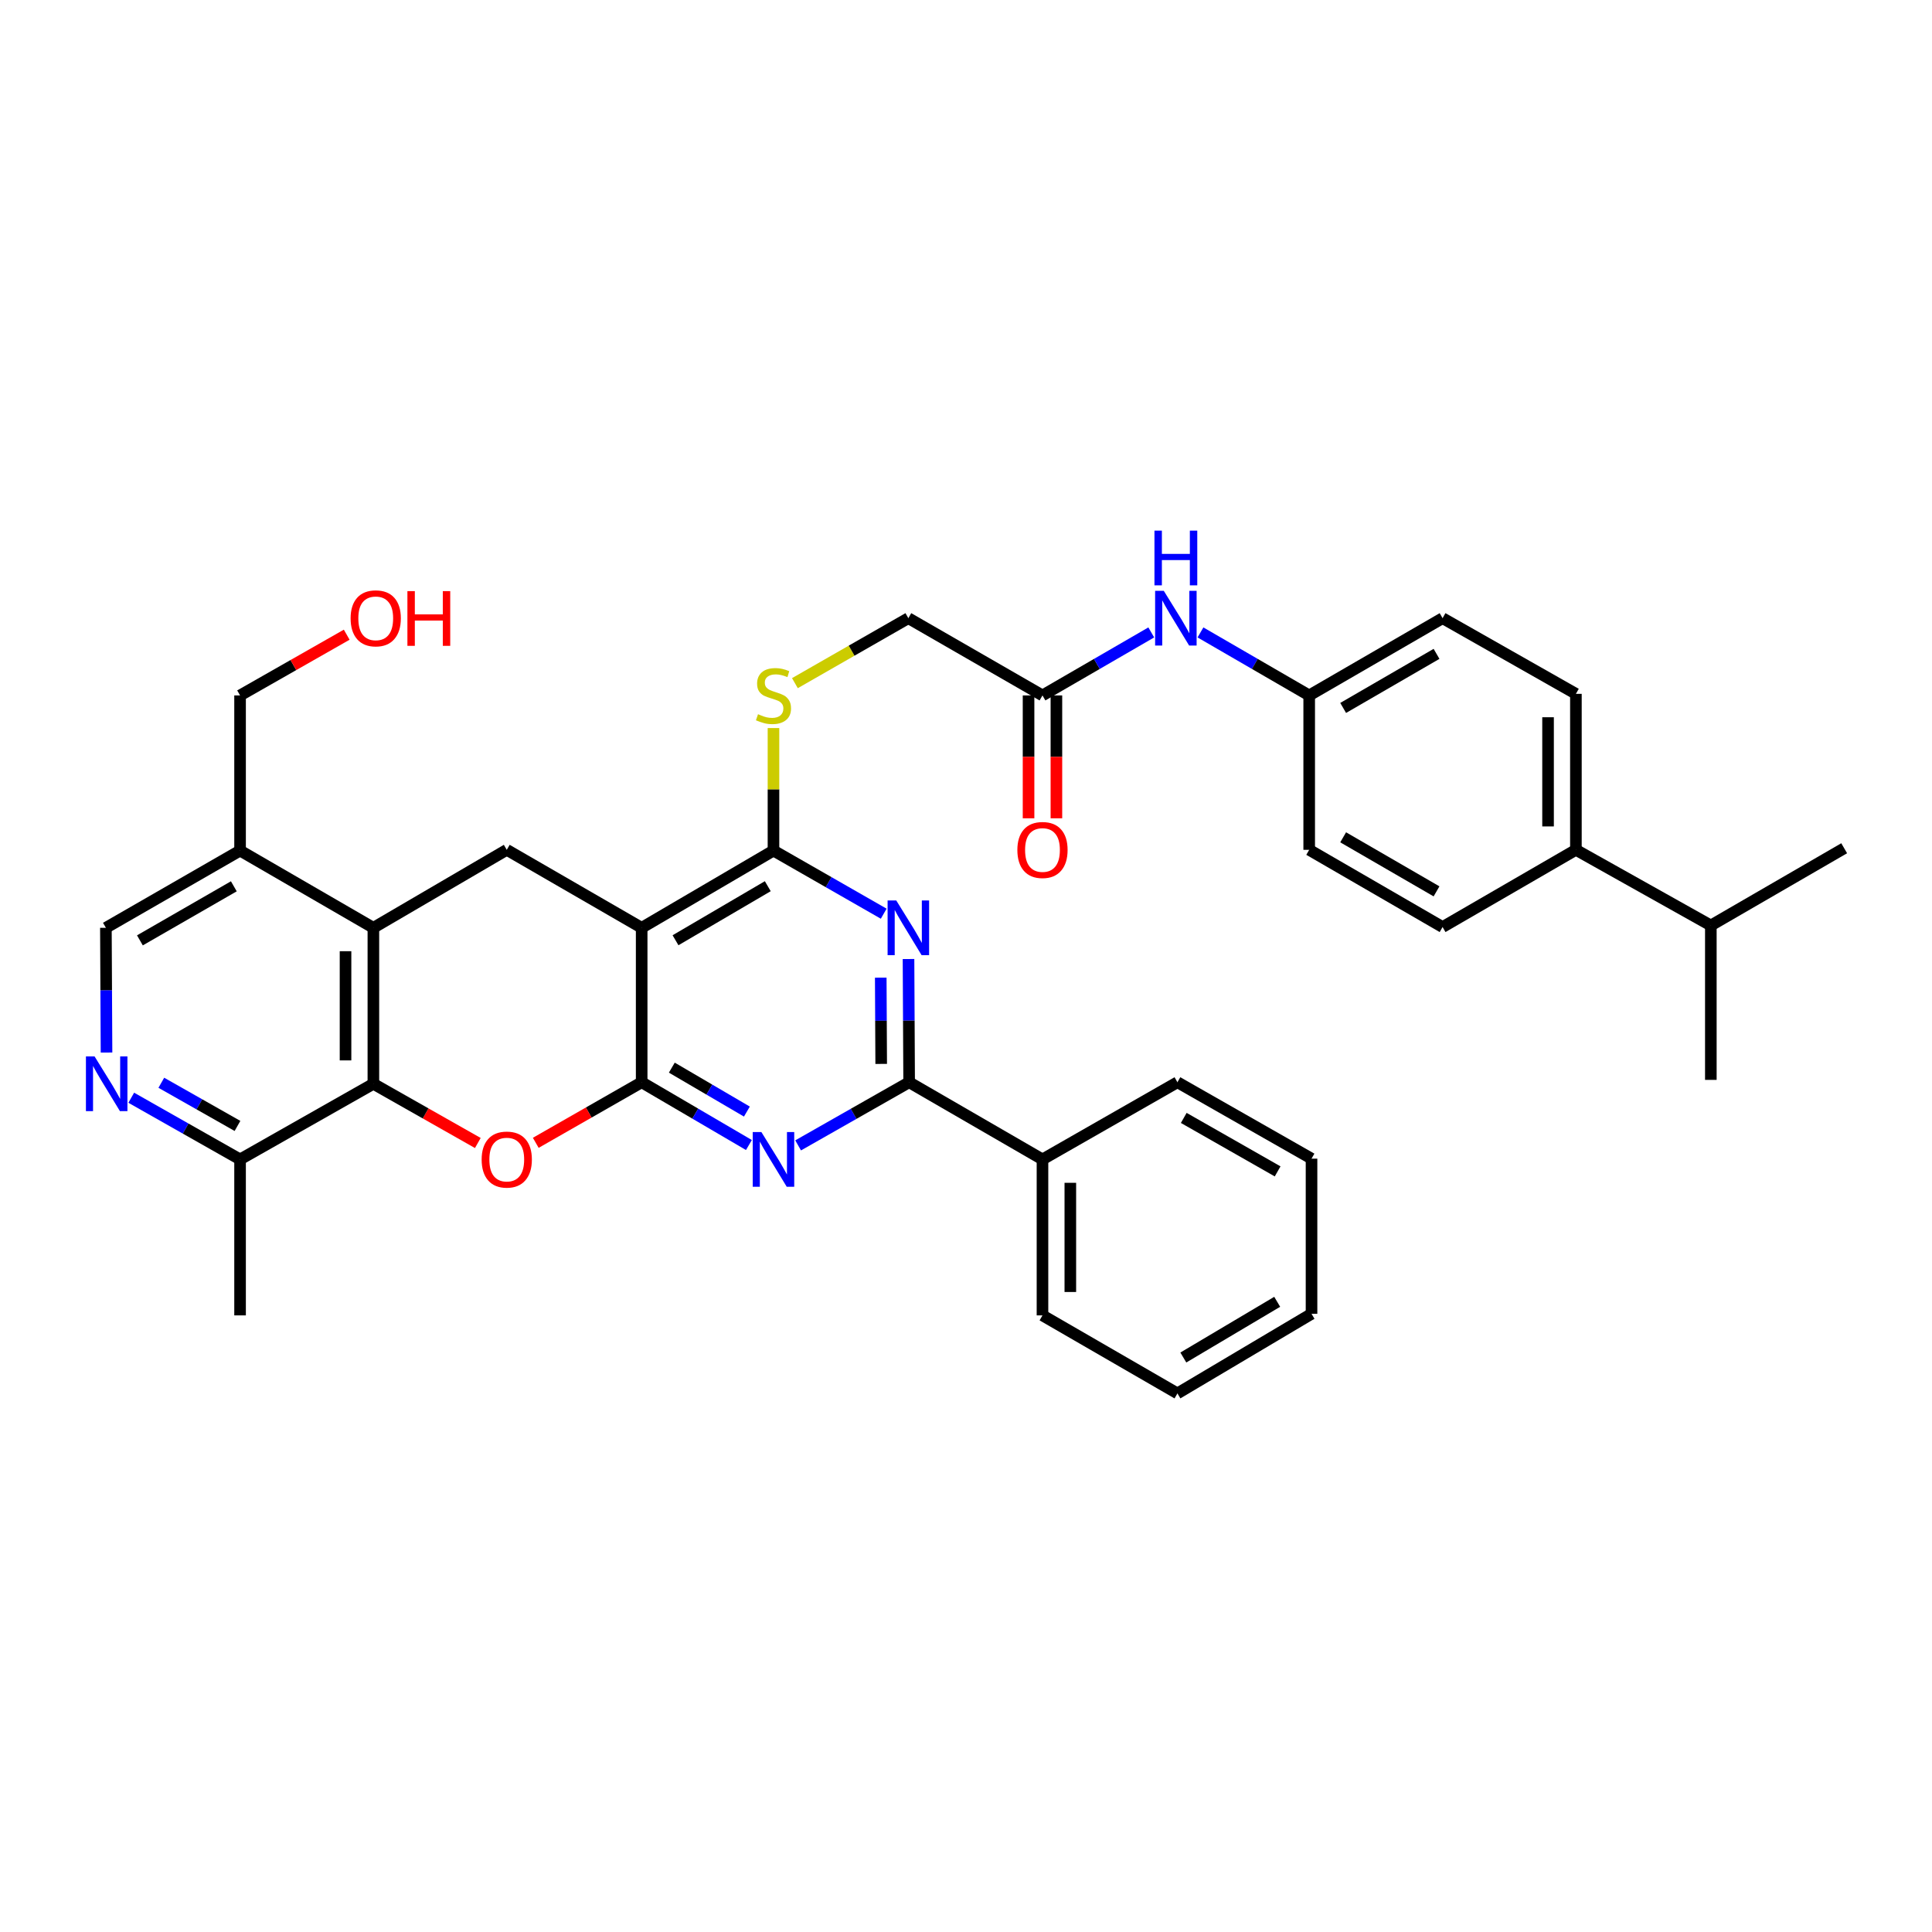 <?xml version='1.0' encoding='iso-8859-1'?>
<svg version='1.1' baseProfile='full'
              xmlns='http://www.w3.org/2000/svg'
                      xmlns:rdkit='http://www.rdkit.org/xml'
                      xmlns:xlink='http://www.w3.org/1999/xlink'
                  xml:space='preserve'
width='1000px' height='1000px' viewBox='0 0 1000 1000'>
<!-- END OF HEADER -->
<rect style='opacity:1.0;fill:#FFFFFF;stroke:none' width='1000' height='1000' x='0' y='0'> </rect>
<path class='bond-0' d='M 332.126,560.172 L 332.126,480.231' style='fill:none;fill-rule:evenodd;stroke:#000000;stroke-width:6px;stroke-linecap:butt;stroke-linejoin:miter;stroke-opacity:1' />
<path class='bond-1' d='M 332.126,560.172 L 359.88,576.419' style='fill:none;fill-rule:evenodd;stroke:#000000;stroke-width:6px;stroke-linecap:butt;stroke-linejoin:miter;stroke-opacity:1' />
<path class='bond-1' d='M 359.88,576.419 L 387.634,592.666' style='fill:none;fill-rule:evenodd;stroke:#0000FF;stroke-width:6px;stroke-linecap:butt;stroke-linejoin:miter;stroke-opacity:1' />
<path class='bond-1' d='M 347.735,552.606 L 367.163,563.979' style='fill:none;fill-rule:evenodd;stroke:#000000;stroke-width:6px;stroke-linecap:butt;stroke-linejoin:miter;stroke-opacity:1' />
<path class='bond-1' d='M 367.163,563.979 L 386.591,575.352' style='fill:none;fill-rule:evenodd;stroke:#0000FF;stroke-width:6px;stroke-linecap:butt;stroke-linejoin:miter;stroke-opacity:1' />
<path class='bond-2' d='M 332.126,560.172 L 304.719,575.848' style='fill:none;fill-rule:evenodd;stroke:#000000;stroke-width:6px;stroke-linecap:butt;stroke-linejoin:miter;stroke-opacity:1' />
<path class='bond-2' d='M 304.719,575.848 L 277.311,591.524' style='fill:none;fill-rule:evenodd;stroke:#FF0000;stroke-width:6px;stroke-linecap:butt;stroke-linejoin:miter;stroke-opacity:1' />
<path class='bond-4' d='M 332.126,480.231 L 400.351,440.261' style='fill:none;fill-rule:evenodd;stroke:#000000;stroke-width:6px;stroke-linecap:butt;stroke-linejoin:miter;stroke-opacity:1' />
<path class='bond-4' d='M 349.647,486.674 L 397.404,458.694' style='fill:none;fill-rule:evenodd;stroke:#000000;stroke-width:6px;stroke-linecap:butt;stroke-linejoin:miter;stroke-opacity:1' />
<path class='bond-8' d='M 332.126,480.231 L 262.3,439.869' style='fill:none;fill-rule:evenodd;stroke:#000000;stroke-width:6px;stroke-linecap:butt;stroke-linejoin:miter;stroke-opacity:1' />
<path class='bond-5' d='M 413.11,592.853 L 441.84,576.513' style='fill:none;fill-rule:evenodd;stroke:#0000FF;stroke-width:6px;stroke-linecap:butt;stroke-linejoin:miter;stroke-opacity:1' />
<path class='bond-5' d='M 441.84,576.513 L 470.569,560.172' style='fill:none;fill-rule:evenodd;stroke:#000000;stroke-width:6px;stroke-linecap:butt;stroke-linejoin:miter;stroke-opacity:1' />
<path class='bond-6' d='M 247.316,591.616 L 220.288,576.295' style='fill:none;fill-rule:evenodd;stroke:#FF0000;stroke-width:6px;stroke-linecap:butt;stroke-linejoin:miter;stroke-opacity:1' />
<path class='bond-6' d='M 220.288,576.295 L 193.259,560.973' style='fill:none;fill-rule:evenodd;stroke:#000000;stroke-width:6px;stroke-linecap:butt;stroke-linejoin:miter;stroke-opacity:1' />
<path class='bond-3' d='M 470.243,496.39 L 470.406,528.281' style='fill:none;fill-rule:evenodd;stroke:#0000FF;stroke-width:6px;stroke-linecap:butt;stroke-linejoin:miter;stroke-opacity:1' />
<path class='bond-3' d='M 470.406,528.281 L 470.569,560.172' style='fill:none;fill-rule:evenodd;stroke:#000000;stroke-width:6px;stroke-linecap:butt;stroke-linejoin:miter;stroke-opacity:1' />
<path class='bond-3' d='M 455.877,506.031 L 455.991,528.355' style='fill:none;fill-rule:evenodd;stroke:#0000FF;stroke-width:6px;stroke-linecap:butt;stroke-linejoin:miter;stroke-opacity:1' />
<path class='bond-3' d='M 455.991,528.355 L 456.105,550.678' style='fill:none;fill-rule:evenodd;stroke:#000000;stroke-width:6px;stroke-linecap:butt;stroke-linejoin:miter;stroke-opacity:1' />
<path class='bond-37' d='M 457.409,472.931 L 428.88,456.596' style='fill:none;fill-rule:evenodd;stroke:#0000FF;stroke-width:6px;stroke-linecap:butt;stroke-linejoin:miter;stroke-opacity:1' />
<path class='bond-37' d='M 428.88,456.596 L 400.351,440.261' style='fill:none;fill-rule:evenodd;stroke:#000000;stroke-width:6px;stroke-linecap:butt;stroke-linejoin:miter;stroke-opacity:1' />
<path class='bond-11' d='M 400.351,440.261 L 400.351,408.55' style='fill:none;fill-rule:evenodd;stroke:#000000;stroke-width:6px;stroke-linecap:butt;stroke-linejoin:miter;stroke-opacity:1' />
<path class='bond-11' d='M 400.351,408.55 L 400.351,376.84' style='fill:none;fill-rule:evenodd;stroke:#CCCC00;stroke-width:6px;stroke-linecap:butt;stroke-linejoin:miter;stroke-opacity:1' />
<path class='bond-16' d='M 470.569,560.172 L 539.586,600.11' style='fill:none;fill-rule:evenodd;stroke:#000000;stroke-width:6px;stroke-linecap:butt;stroke-linejoin:miter;stroke-opacity:1' />
<path class='bond-7' d='M 193.259,560.973 L 193.259,480.231' style='fill:none;fill-rule:evenodd;stroke:#000000;stroke-width:6px;stroke-linecap:butt;stroke-linejoin:miter;stroke-opacity:1' />
<path class='bond-7' d='M 178.844,548.862 L 178.844,492.343' style='fill:none;fill-rule:evenodd;stroke:#000000;stroke-width:6px;stroke-linecap:butt;stroke-linejoin:miter;stroke-opacity:1' />
<path class='bond-12' d='M 193.259,560.973 L 124.258,600.11' style='fill:none;fill-rule:evenodd;stroke:#000000;stroke-width:6px;stroke-linecap:butt;stroke-linejoin:miter;stroke-opacity:1' />
<path class='bond-10' d='M 193.259,480.231 L 124.258,440.261' style='fill:none;fill-rule:evenodd;stroke:#000000;stroke-width:6px;stroke-linecap:butt;stroke-linejoin:miter;stroke-opacity:1' />
<path class='bond-36' d='M 193.259,480.231 L 262.3,439.869' style='fill:none;fill-rule:evenodd;stroke:#000000;stroke-width:6px;stroke-linecap:butt;stroke-linejoin:miter;stroke-opacity:1' />
<path class='bond-9' d='M 67.941,568.186 L 96.1,584.148' style='fill:none;fill-rule:evenodd;stroke:#0000FF;stroke-width:6px;stroke-linecap:butt;stroke-linejoin:miter;stroke-opacity:1' />
<path class='bond-9' d='M 96.1,584.148 L 124.258,600.11' style='fill:none;fill-rule:evenodd;stroke:#000000;stroke-width:6px;stroke-linecap:butt;stroke-linejoin:miter;stroke-opacity:1' />
<path class='bond-9' d='M 83.498,560.434 L 103.209,571.608' style='fill:none;fill-rule:evenodd;stroke:#0000FF;stroke-width:6px;stroke-linecap:butt;stroke-linejoin:miter;stroke-opacity:1' />
<path class='bond-9' d='M 103.209,571.608 L 122.92,582.781' style='fill:none;fill-rule:evenodd;stroke:#000000;stroke-width:6px;stroke-linecap:butt;stroke-linejoin:miter;stroke-opacity:1' />
<path class='bond-15' d='M 55.135,544.794 L 54.972,512.513' style='fill:none;fill-rule:evenodd;stroke:#0000FF;stroke-width:6px;stroke-linecap:butt;stroke-linejoin:miter;stroke-opacity:1' />
<path class='bond-15' d='M 54.972,512.513 L 54.809,480.231' style='fill:none;fill-rule:evenodd;stroke:#000000;stroke-width:6px;stroke-linecap:butt;stroke-linejoin:miter;stroke-opacity:1' />
<path class='bond-26' d='M 124.258,440.261 L 124.258,359.952' style='fill:none;fill-rule:evenodd;stroke:#000000;stroke-width:6px;stroke-linecap:butt;stroke-linejoin:miter;stroke-opacity:1' />
<path class='bond-38' d='M 124.258,440.261 L 54.809,480.231' style='fill:none;fill-rule:evenodd;stroke:#000000;stroke-width:6px;stroke-linecap:butt;stroke-linejoin:miter;stroke-opacity:1' />
<path class='bond-38' d='M 121.031,458.75 L 72.417,486.73' style='fill:none;fill-rule:evenodd;stroke:#000000;stroke-width:6px;stroke-linecap:butt;stroke-linejoin:miter;stroke-opacity:1' />
<path class='bond-19' d='M 411.442,353.599 L 440.801,336.782' style='fill:none;fill-rule:evenodd;stroke:#CCCC00;stroke-width:6px;stroke-linecap:butt;stroke-linejoin:miter;stroke-opacity:1' />
<path class='bond-19' d='M 440.801,336.782 L 470.161,319.966' style='fill:none;fill-rule:evenodd;stroke:#000000;stroke-width:6px;stroke-linecap:butt;stroke-linejoin:miter;stroke-opacity:1' />
<path class='bond-28' d='M 124.258,600.11 L 124.258,680.844' style='fill:none;fill-rule:evenodd;stroke:#000000;stroke-width:6px;stroke-linecap:butt;stroke-linejoin:miter;stroke-opacity:1' />
<path class='bond-13' d='M 539.586,359.952 L 470.161,319.966' style='fill:none;fill-rule:evenodd;stroke:#000000;stroke-width:6px;stroke-linecap:butt;stroke-linejoin:miter;stroke-opacity:1' />
<path class='bond-14' d='M 539.586,359.952 L 567.739,343.647' style='fill:none;fill-rule:evenodd;stroke:#000000;stroke-width:6px;stroke-linecap:butt;stroke-linejoin:miter;stroke-opacity:1' />
<path class='bond-14' d='M 567.739,343.647 L 595.893,327.341' style='fill:none;fill-rule:evenodd;stroke:#0000FF;stroke-width:6px;stroke-linecap:butt;stroke-linejoin:miter;stroke-opacity:1' />
<path class='bond-18' d='M 532.378,359.952 L 532.378,391.751' style='fill:none;fill-rule:evenodd;stroke:#000000;stroke-width:6px;stroke-linecap:butt;stroke-linejoin:miter;stroke-opacity:1' />
<path class='bond-18' d='M 532.378,391.751 L 532.378,423.551' style='fill:none;fill-rule:evenodd;stroke:#FF0000;stroke-width:6px;stroke-linecap:butt;stroke-linejoin:miter;stroke-opacity:1' />
<path class='bond-18' d='M 546.794,359.952 L 546.794,391.751' style='fill:none;fill-rule:evenodd;stroke:#000000;stroke-width:6px;stroke-linecap:butt;stroke-linejoin:miter;stroke-opacity:1' />
<path class='bond-18' d='M 546.794,391.751 L 546.794,423.551' style='fill:none;fill-rule:evenodd;stroke:#FF0000;stroke-width:6px;stroke-linecap:butt;stroke-linejoin:miter;stroke-opacity:1' />
<path class='bond-22' d='M 621.361,327.344 L 649.499,343.648' style='fill:none;fill-rule:evenodd;stroke:#0000FF;stroke-width:6px;stroke-linecap:butt;stroke-linejoin:miter;stroke-opacity:1' />
<path class='bond-22' d='M 649.499,343.648 L 677.636,359.952' style='fill:none;fill-rule:evenodd;stroke:#000000;stroke-width:6px;stroke-linecap:butt;stroke-linejoin:miter;stroke-opacity:1' />
<path class='bond-29' d='M 539.586,600.11 L 539.586,680.844' style='fill:none;fill-rule:evenodd;stroke:#000000;stroke-width:6px;stroke-linecap:butt;stroke-linejoin:miter;stroke-opacity:1' />
<path class='bond-29' d='M 554.001,612.22 L 554.001,668.734' style='fill:none;fill-rule:evenodd;stroke:#000000;stroke-width:6px;stroke-linecap:butt;stroke-linejoin:miter;stroke-opacity:1' />
<path class='bond-30' d='M 539.586,600.11 L 609.436,560.172' style='fill:none;fill-rule:evenodd;stroke:#000000;stroke-width:6px;stroke-linecap:butt;stroke-linejoin:miter;stroke-opacity:1' />
<path class='bond-17' d='M 815.686,439.869 L 815.686,359.135' style='fill:none;fill-rule:evenodd;stroke:#000000;stroke-width:6px;stroke-linecap:butt;stroke-linejoin:miter;stroke-opacity:1' />
<path class='bond-17' d='M 801.271,427.759 L 801.271,371.245' style='fill:none;fill-rule:evenodd;stroke:#000000;stroke-width:6px;stroke-linecap:butt;stroke-linejoin:miter;stroke-opacity:1' />
<path class='bond-23' d='M 815.686,439.869 L 885.528,479.022' style='fill:none;fill-rule:evenodd;stroke:#000000;stroke-width:6px;stroke-linecap:butt;stroke-linejoin:miter;stroke-opacity:1' />
<path class='bond-40' d='M 815.686,439.869 L 746.677,479.839' style='fill:none;fill-rule:evenodd;stroke:#000000;stroke-width:6px;stroke-linecap:butt;stroke-linejoin:miter;stroke-opacity:1' />
<path class='bond-20' d='M 746.677,479.839 L 677.636,439.869' style='fill:none;fill-rule:evenodd;stroke:#000000;stroke-width:6px;stroke-linecap:butt;stroke-linejoin:miter;stroke-opacity:1' />
<path class='bond-20' d='M 743.544,461.368 L 695.215,433.389' style='fill:none;fill-rule:evenodd;stroke:#000000;stroke-width:6px;stroke-linecap:butt;stroke-linejoin:miter;stroke-opacity:1' />
<path class='bond-21' d='M 815.686,359.135 L 746.677,319.966' style='fill:none;fill-rule:evenodd;stroke:#000000;stroke-width:6px;stroke-linecap:butt;stroke-linejoin:miter;stroke-opacity:1' />
<path class='bond-24' d='M 677.636,359.952 L 677.636,439.869' style='fill:none;fill-rule:evenodd;stroke:#000000;stroke-width:6px;stroke-linecap:butt;stroke-linejoin:miter;stroke-opacity:1' />
<path class='bond-25' d='M 677.636,359.952 L 746.677,319.966' style='fill:none;fill-rule:evenodd;stroke:#000000;stroke-width:6px;stroke-linecap:butt;stroke-linejoin:miter;stroke-opacity:1' />
<path class='bond-25' d='M 695.217,366.428 L 743.546,338.438' style='fill:none;fill-rule:evenodd;stroke:#000000;stroke-width:6px;stroke-linecap:butt;stroke-linejoin:miter;stroke-opacity:1' />
<path class='bond-31' d='M 885.528,479.022 L 885.528,558.947' style='fill:none;fill-rule:evenodd;stroke:#000000;stroke-width:6px;stroke-linecap:butt;stroke-linejoin:miter;stroke-opacity:1' />
<path class='bond-32' d='M 885.528,479.022 L 954.545,439.052' style='fill:none;fill-rule:evenodd;stroke:#000000;stroke-width:6px;stroke-linecap:butt;stroke-linejoin:miter;stroke-opacity:1' />
<path class='bond-27' d='M 124.258,359.952 L 151.857,344.235' style='fill:none;fill-rule:evenodd;stroke:#000000;stroke-width:6px;stroke-linecap:butt;stroke-linejoin:miter;stroke-opacity:1' />
<path class='bond-27' d='M 151.857,344.235 L 179.456,328.519' style='fill:none;fill-rule:evenodd;stroke:#FF0000;stroke-width:6px;stroke-linecap:butt;stroke-linejoin:miter;stroke-opacity:1' />
<path class='bond-34' d='M 539.586,680.844 L 609.436,721.223' style='fill:none;fill-rule:evenodd;stroke:#000000;stroke-width:6px;stroke-linecap:butt;stroke-linejoin:miter;stroke-opacity:1' />
<path class='bond-33' d='M 609.436,560.172 L 678.846,599.718' style='fill:none;fill-rule:evenodd;stroke:#000000;stroke-width:6px;stroke-linecap:butt;stroke-linejoin:miter;stroke-opacity:1' />
<path class='bond-33' d='M 612.711,578.629 L 661.298,606.311' style='fill:none;fill-rule:evenodd;stroke:#000000;stroke-width:6px;stroke-linecap:butt;stroke-linejoin:miter;stroke-opacity:1' />
<path class='bond-35' d='M 678.846,599.718 L 678.846,680.027' style='fill:none;fill-rule:evenodd;stroke:#000000;stroke-width:6px;stroke-linecap:butt;stroke-linejoin:miter;stroke-opacity:1' />
<path class='bond-39' d='M 609.436,721.223 L 678.846,680.027' style='fill:none;fill-rule:evenodd;stroke:#000000;stroke-width:6px;stroke-linecap:butt;stroke-linejoin:miter;stroke-opacity:1' />
<path class='bond-39' d='M 612.49,702.647 L 661.077,673.81' style='fill:none;fill-rule:evenodd;stroke:#000000;stroke-width:6px;stroke-linecap:butt;stroke-linejoin:miter;stroke-opacity:1' />
<path  class='atom-2' d='M 394.091 585.95
L 403.371 600.95
Q 404.291 602.43, 405.771 605.11
Q 407.251 607.79, 407.331 607.95
L 407.331 585.95
L 411.091 585.95
L 411.091 614.27
L 407.211 614.27
L 397.251 597.87
Q 396.091 595.95, 394.851 593.75
Q 393.651 591.55, 393.291 590.87
L 393.291 614.27
L 389.611 614.27
L 389.611 585.95
L 394.091 585.95
' fill='#0000FF'/>
<path  class='atom-3' d='M 249.3 600.19
Q 249.3 593.39, 252.66 589.59
Q 256.02 585.79, 262.3 585.79
Q 268.58 585.79, 271.94 589.59
Q 275.3 593.39, 275.3 600.19
Q 275.3 607.07, 271.9 610.99
Q 268.5 614.87, 262.3 614.87
Q 256.06 614.87, 252.66 610.99
Q 249.3 607.11, 249.3 600.19
M 262.3 611.67
Q 266.62 611.67, 268.94 608.79
Q 271.3 605.87, 271.3 600.19
Q 271.3 594.63, 268.94 591.83
Q 266.62 588.99, 262.3 588.99
Q 257.98 588.99, 255.62 591.79
Q 253.3 594.59, 253.3 600.19
Q 253.3 605.91, 255.62 608.79
Q 257.98 611.67, 262.3 611.67
' fill='#FF0000'/>
<path  class='atom-4' d='M 463.901 466.071
L 473.181 481.071
Q 474.101 482.551, 475.581 485.231
Q 477.061 487.911, 477.141 488.071
L 477.141 466.071
L 480.901 466.071
L 480.901 494.391
L 477.021 494.391
L 467.061 477.991
Q 465.901 476.071, 464.661 473.871
Q 463.461 471.671, 463.101 470.991
L 463.101 494.391
L 459.421 494.391
L 459.421 466.071
L 463.901 466.071
' fill='#0000FF'/>
<path  class='atom-10' d='M 48.957 546.813
L 58.237 561.813
Q 59.157 563.293, 60.637 565.973
Q 62.117 568.653, 62.197 568.813
L 62.197 546.813
L 65.957 546.813
L 65.957 575.133
L 62.077 575.133
L 52.117 558.733
Q 50.957 556.813, 49.717 554.613
Q 48.517 552.413, 48.157 551.733
L 48.157 575.133
L 44.477 575.133
L 44.477 546.813
L 48.957 546.813
' fill='#0000FF'/>
<path  class='atom-12' d='M 392.351 369.672
Q 392.671 369.792, 393.991 370.352
Q 395.311 370.912, 396.751 371.272
Q 398.231 371.592, 399.671 371.592
Q 402.351 371.592, 403.911 370.312
Q 405.471 368.992, 405.471 366.712
Q 405.471 365.152, 404.671 364.192
Q 403.911 363.232, 402.711 362.712
Q 401.511 362.192, 399.511 361.592
Q 396.991 360.832, 395.471 360.112
Q 393.991 359.392, 392.911 357.872
Q 391.871 356.352, 391.871 353.792
Q 391.871 350.232, 394.271 348.032
Q 396.711 345.832, 401.511 345.832
Q 404.791 345.832, 408.511 347.392
L 407.591 350.472
Q 404.191 349.072, 401.631 349.072
Q 398.871 349.072, 397.351 350.232
Q 395.831 351.352, 395.871 353.312
Q 395.871 354.832, 396.631 355.752
Q 397.431 356.672, 398.551 357.192
Q 399.711 357.712, 401.631 358.312
Q 404.191 359.112, 405.711 359.912
Q 407.231 360.712, 408.311 362.352
Q 409.431 363.952, 409.431 366.712
Q 409.431 370.632, 406.791 372.752
Q 404.191 374.832, 399.831 374.832
Q 397.311 374.832, 395.391 374.272
Q 393.511 373.752, 391.271 372.832
L 392.351 369.672
' fill='#CCCC00'/>
<path  class='atom-15' d='M 602.367 305.806
L 611.647 320.806
Q 612.567 322.286, 614.047 324.966
Q 615.527 327.646, 615.607 327.806
L 615.607 305.806
L 619.367 305.806
L 619.367 334.126
L 615.487 334.126
L 605.527 317.726
Q 604.367 315.806, 603.127 313.606
Q 601.927 311.406, 601.567 310.726
L 601.567 334.126
L 597.887 334.126
L 597.887 305.806
L 602.367 305.806
' fill='#0000FF'/>
<path  class='atom-15' d='M 597.547 274.654
L 601.387 274.654
L 601.387 286.694
L 615.867 286.694
L 615.867 274.654
L 619.707 274.654
L 619.707 302.974
L 615.867 302.974
L 615.867 289.894
L 601.387 289.894
L 601.387 302.974
L 597.547 302.974
L 597.547 274.654
' fill='#0000FF'/>
<path  class='atom-19' d='M 526.586 439.949
Q 526.586 433.149, 529.946 429.349
Q 533.306 425.549, 539.586 425.549
Q 545.866 425.549, 549.226 429.349
Q 552.586 433.149, 552.586 439.949
Q 552.586 446.829, 549.186 450.749
Q 545.786 454.629, 539.586 454.629
Q 533.346 454.629, 529.946 450.749
Q 526.586 446.869, 526.586 439.949
M 539.586 451.429
Q 543.906 451.429, 546.226 448.549
Q 548.586 445.629, 548.586 439.949
Q 548.586 434.389, 546.226 431.589
Q 543.906 428.749, 539.586 428.749
Q 535.266 428.749, 532.906 431.549
Q 530.586 434.349, 530.586 439.949
Q 530.586 445.669, 532.906 448.549
Q 535.266 451.429, 539.586 451.429
' fill='#FF0000'/>
<path  class='atom-28' d='M 181.477 320.046
Q 181.477 313.246, 184.837 309.446
Q 188.197 305.646, 194.477 305.646
Q 200.757 305.646, 204.117 309.446
Q 207.477 313.246, 207.477 320.046
Q 207.477 326.926, 204.077 330.846
Q 200.677 334.726, 194.477 334.726
Q 188.237 334.726, 184.837 330.846
Q 181.477 326.966, 181.477 320.046
M 194.477 331.526
Q 198.797 331.526, 201.117 328.646
Q 203.477 325.726, 203.477 320.046
Q 203.477 314.486, 201.117 311.686
Q 198.797 308.846, 194.477 308.846
Q 190.157 308.846, 187.797 311.646
Q 185.477 314.446, 185.477 320.046
Q 185.477 325.766, 187.797 328.646
Q 190.157 331.526, 194.477 331.526
' fill='#FF0000'/>
<path  class='atom-28' d='M 210.877 305.966
L 214.717 305.966
L 214.717 318.006
L 229.197 318.006
L 229.197 305.966
L 233.037 305.966
L 233.037 334.286
L 229.197 334.286
L 229.197 321.206
L 214.717 321.206
L 214.717 334.286
L 210.877 334.286
L 210.877 305.966
' fill='#FF0000'/>
</svg>
